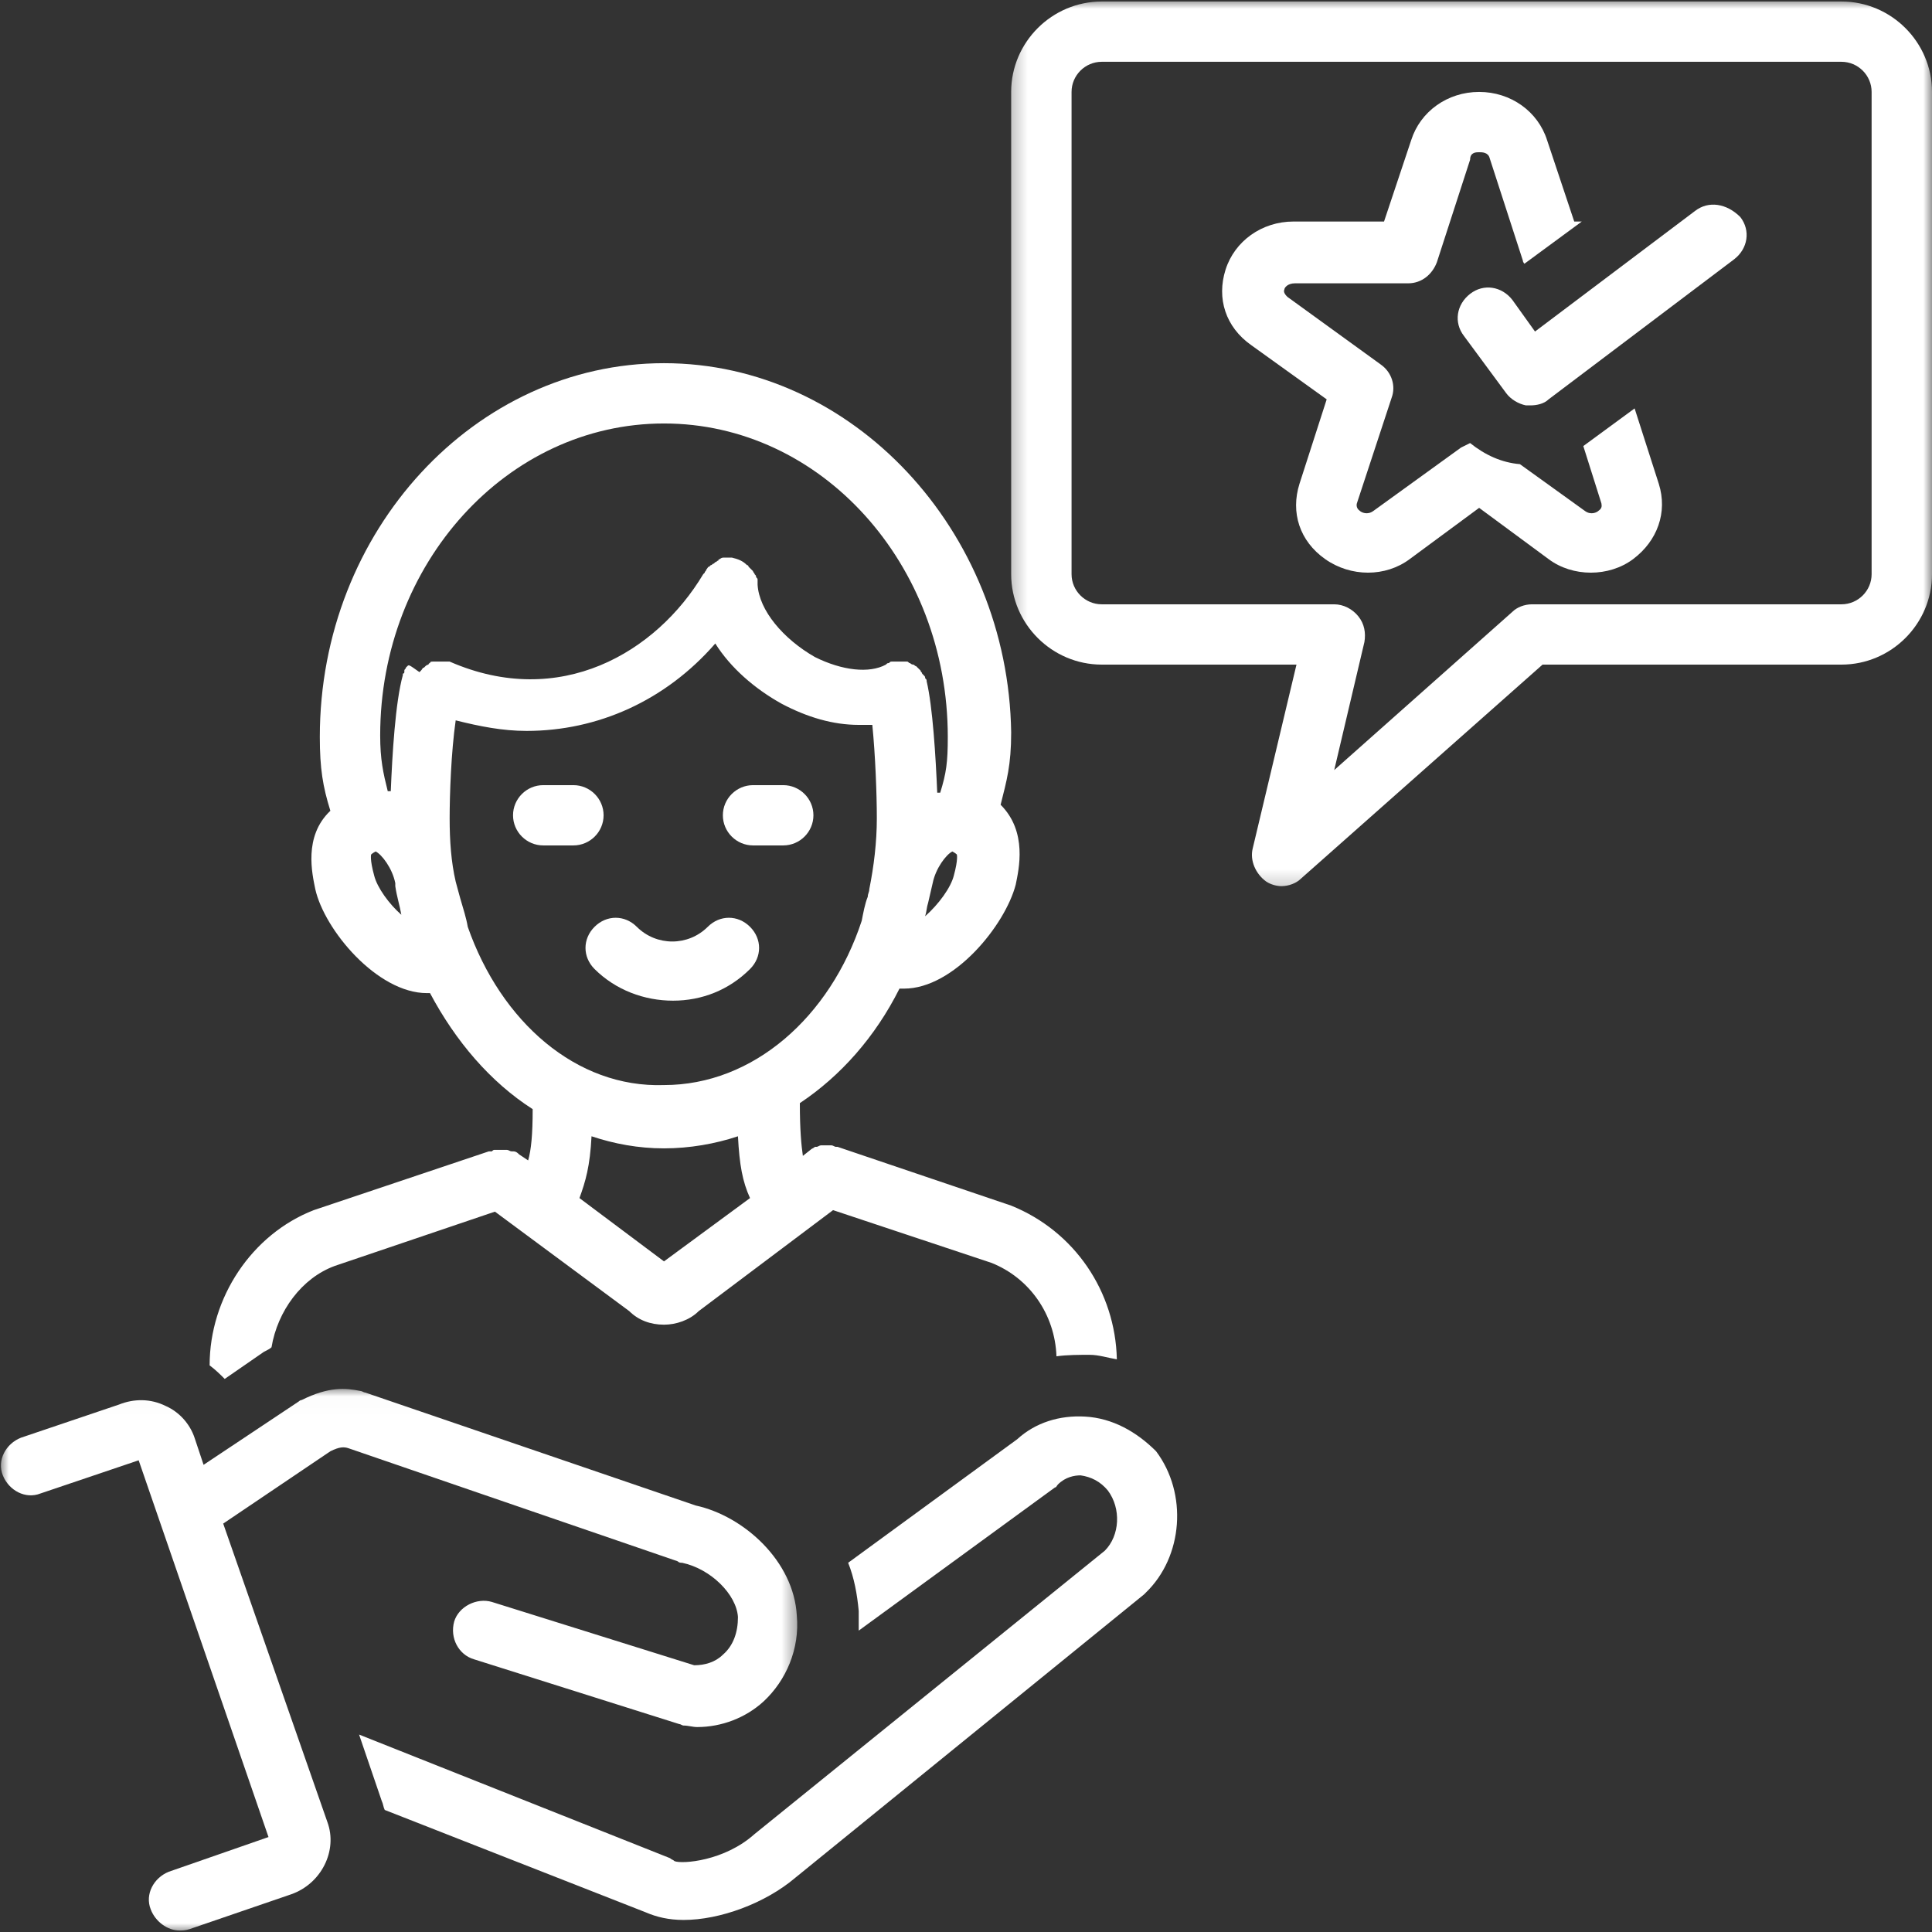 <svg xmlns="http://www.w3.org/2000/svg" fill="none" viewBox="0 0 110 110" height="110" width="110">
<rect x="0" y="0" width="110" height="110" fill="#333333" stroke="none"/>
<path fill="white" d="M93.068 23.253L90.147 25.397L91.177 28.659C91.177 28.745 91.263 28.915 91.006 29.087C90.92 29.173 90.576 29.345 90.233 29.087L86.537 26.427C85.506 26.341 84.56 25.913 83.701 25.226C83.529 25.311 83.356 25.397 83.184 25.483L78.2 29.087C77.856 29.345 77.512 29.173 77.425 29.087C77.169 28.915 77.255 28.659 77.255 28.659L79.232 22.652C79.489 21.966 79.232 21.194 78.629 20.764L73.301 16.904C73.215 16.818 73.043 16.646 73.129 16.474C73.129 16.388 73.301 16.131 73.731 16.131H80.176C80.951 16.131 81.552 15.616 81.81 14.93L83.701 9.095C83.701 8.667 84.044 8.667 84.216 8.667C84.388 8.667 84.732 8.667 84.817 9.009L86.708 14.844C86.708 14.93 86.794 15.016 86.794 15.016L90.061 12.613H89.63L88.084 7.979C87.567 6.349 86.021 5.234 84.216 5.234C82.411 5.234 80.865 6.349 80.348 7.979L78.801 12.613H73.645C71.84 12.613 70.292 13.729 69.777 15.358C69.261 16.988 69.777 18.62 71.238 19.65L75.536 22.738L73.988 27.543C73.473 29.173 73.988 30.803 75.45 31.833C76.91 32.862 78.888 32.862 80.262 31.833L84.216 28.915L88.17 31.833C88.857 32.348 89.716 32.605 90.576 32.605C91.435 32.605 92.295 32.348 92.983 31.833C94.358 30.803 94.959 29.173 94.444 27.543L93.068 23.253Z"></path>
<path fill="white" d="M42.703 55.172C43.392 54.486 43.392 53.456 42.703 52.769C42.016 52.082 40.985 52.082 40.297 52.769C39.18 53.884 37.375 53.884 36.257 52.769C35.57 52.082 34.539 52.082 33.851 52.769C33.164 53.456 33.164 54.486 33.851 55.172C35.055 56.372 36.688 56.974 38.32 56.974C39.953 56.974 41.501 56.372 42.703 55.172Z"></path>
<path fill="white" d="M34.366 46.419C34.366 45.475 33.593 44.703 32.648 44.703H30.929C29.983 44.703 29.21 45.475 29.21 46.419C29.21 47.363 29.983 48.135 30.929 48.135H32.648C33.593 48.135 34.366 47.363 34.366 46.419Z"></path>
<path fill="white" d="M42.876 48.135H44.594C45.54 48.135 46.313 47.363 46.313 46.419C46.313 45.475 45.54 44.703 44.594 44.703H42.876C41.93 44.703 41.157 45.475 41.157 46.419C41.157 47.363 41.93 48.135 42.876 48.135Z"></path>
<path fill="white" d="M15.028 76.966C15.2 76.88 15.373 76.794 15.459 76.708C15.803 74.65 17.177 72.762 19.068 72.074L28.179 68.986L35.828 74.65C36.343 75.164 37.031 75.422 37.805 75.422C38.492 75.422 39.266 75.164 39.781 74.65L47.431 68.9L56.455 71.904C58.604 72.762 60.064 74.82 60.151 77.223C60.753 77.138 61.44 77.138 62.041 77.138C62.558 77.138 63.073 77.309 63.589 77.395C63.503 73.534 61.182 70.102 57.572 68.643L47.689 65.297H47.603C47.517 65.297 47.431 65.211 47.344 65.211C47.258 65.211 47.258 65.211 47.172 65.211C47.088 65.211 47.088 65.211 47.002 65.211C46.916 65.211 46.83 65.211 46.83 65.211H46.743C46.657 65.211 46.571 65.297 46.485 65.297H46.399C46.313 65.383 46.227 65.383 46.142 65.469L45.712 65.811C45.626 65.211 45.54 64.353 45.54 62.807C47.861 61.263 49.838 59.033 51.212 56.288C51.298 56.288 51.385 56.288 51.471 56.288C54.307 56.288 57.228 52.684 57.831 50.367C58.003 49.509 58.518 47.363 56.971 45.819C57.314 44.447 57.572 43.587 57.572 41.701C57.4 30.203 48.548 20.678 37.805 20.678C27.061 20.678 18.209 30.203 18.209 41.958C18.209 43.759 18.381 44.789 18.81 46.163C17.264 47.621 17.779 49.766 17.951 50.624C18.467 52.94 21.474 56.544 24.311 56.544C24.397 56.544 24.483 56.544 24.483 56.544C25.945 59.29 27.92 61.607 30.328 63.151C30.328 64.611 30.242 65.469 30.07 66.069L29.555 65.725C29.468 65.639 29.382 65.553 29.21 65.553H29.124C29.038 65.553 28.952 65.469 28.866 65.469H28.78C28.695 65.469 28.609 65.469 28.523 65.469H28.437C28.351 65.469 28.265 65.469 28.179 65.469C28.093 65.469 28.093 65.469 28.006 65.553C27.92 65.553 27.92 65.553 27.834 65.553L17.865 68.9C14.341 70.272 11.935 73.876 11.935 77.738C12.278 77.995 12.536 78.253 12.794 78.51L15.028 76.966ZM54.307 49.852C54.135 50.538 53.448 51.482 52.673 52.168C52.759 51.91 52.759 51.654 52.845 51.396C52.931 51.053 53.017 50.624 53.103 50.281C53.276 49.423 53.877 48.651 54.221 48.479C54.393 48.565 54.478 48.651 54.478 48.651C54.478 48.651 54.564 48.908 54.307 49.852ZM37.805 24.111C46.743 24.111 53.963 32.09 53.963 41.958C53.963 43.417 53.877 44.017 53.532 45.133C53.448 45.133 53.448 45.133 53.362 45.133C53.276 43.073 53.103 40.242 52.759 38.784C52.759 38.698 52.759 38.698 52.673 38.612C52.673 38.526 52.673 38.526 52.588 38.44L52.502 38.354C52.502 38.268 52.416 38.268 52.416 38.182L52.33 38.096L52.244 38.012L52.158 37.926C52.072 37.926 52.072 37.84 51.986 37.84C51.986 37.84 51.9 37.84 51.814 37.754C51.727 37.754 51.727 37.668 51.643 37.668H51.557C51.471 37.668 51.385 37.668 51.385 37.668C51.298 37.668 51.298 37.668 51.212 37.668C51.126 37.668 51.126 37.668 51.04 37.668C50.954 37.668 50.954 37.668 50.868 37.668H50.782C50.697 37.668 50.697 37.668 50.611 37.754C50.525 37.754 50.525 37.754 50.439 37.84C49.494 38.354 47.947 38.182 46.399 37.41C44.594 36.38 43.22 34.75 43.134 33.292V33.206C43.134 33.12 43.134 33.034 43.134 33.034C43.134 32.948 43.134 32.948 43.048 32.862C43.048 32.776 43.048 32.776 42.962 32.691C42.962 32.605 42.876 32.605 42.876 32.52L42.789 32.434C42.703 32.348 42.703 32.348 42.617 32.262C42.617 32.262 42.617 32.176 42.531 32.176C42.274 31.919 42.016 31.833 41.672 31.747C41.587 31.747 41.587 31.747 41.501 31.747C41.415 31.747 41.415 31.747 41.329 31.747H41.243C41.157 31.747 41.071 31.747 40.985 31.833C40.985 31.833 40.898 31.833 40.898 31.919C40.812 31.919 40.812 32.005 40.726 32.005L40.642 32.09C40.556 32.09 40.556 32.176 40.469 32.176L40.383 32.262C40.297 32.262 40.297 32.348 40.211 32.434C40.211 32.52 40.125 32.52 40.125 32.605L40.039 32.691C37.375 37.152 31.874 40.413 25.601 37.668H25.514H25.428C25.342 37.668 25.342 37.668 25.256 37.668C25.17 37.668 25.17 37.668 25.084 37.668C24.999 37.668 24.999 37.668 24.913 37.668C24.827 37.668 24.827 37.668 24.741 37.668H24.655C24.569 37.668 24.483 37.668 24.483 37.754C24.483 37.754 24.397 37.754 24.397 37.84C24.311 37.84 24.225 37.926 24.225 37.926L24.14 38.012C24.054 38.012 24.054 38.096 23.968 38.182L23.882 38.268C23.279 37.84 23.279 37.84 23.195 37.926L23.108 38.012C23.108 38.096 23.022 38.096 23.022 38.182V38.268C23.022 38.268 23.022 38.354 22.936 38.354V38.44C22.506 39.984 22.334 42.987 22.249 45.047C22.163 45.047 22.163 45.047 22.077 45.047C21.819 44.017 21.646 43.245 21.646 41.872C21.646 32.09 28.866 24.111 37.805 24.111ZM21.304 49.852C21.045 48.908 21.131 48.651 21.131 48.651C21.131 48.651 21.218 48.565 21.39 48.479C21.733 48.651 22.334 49.423 22.506 50.281C22.506 50.367 22.506 50.367 22.506 50.453C22.592 51.053 22.764 51.568 22.85 52.082C22.163 51.482 21.474 50.538 21.304 49.852ZM26.632 52.769C26.546 52.254 26.374 51.74 26.202 51.139C26.116 50.796 26.029 50.538 25.945 50.195C25.687 49.079 25.601 47.879 25.601 46.591C25.601 45.219 25.687 42.816 25.945 41.014C27.319 41.357 28.609 41.615 29.983 41.615C34.023 41.615 37.891 39.898 40.726 36.638C41.587 38.012 42.962 39.212 44.508 40.07C45.97 40.842 47.431 41.272 48.892 41.272C49.149 41.272 49.408 41.272 49.666 41.272C49.838 42.987 49.923 45.219 49.923 46.591C49.923 47.965 49.752 49.337 49.494 50.624C49.494 50.796 49.408 50.881 49.408 51.053C49.235 51.482 49.149 51.996 49.063 52.426C47.258 57.918 42.876 61.779 37.805 61.779C32.82 61.95 28.523 58.175 26.632 52.769ZM33.679 64.695C34.969 65.125 36.343 65.383 37.805 65.383C39.266 65.383 40.726 65.125 42.016 64.695C42.102 66.326 42.274 67.27 42.703 68.214L37.805 71.818L32.992 68.214C33.335 67.27 33.593 66.412 33.679 64.695Z"></path>
<mask height="31" width="46" y="79" x="0" maskUnits="userSpaceOnUse" style="mask-type:luminance" id="mask0_1_138">
<path fill="white" d="M0 79.017H45.543V110H0V79.017Z"></path>
</mask>
<g mask="url(#mask0_1_138)">
<path fill="white" d="M38.837 88.978C40.469 89.322 41.93 90.78 42.016 92.067C42.016 92.925 41.758 93.698 41.157 94.212C40.726 94.641 40.125 94.813 39.524 94.813L28.006 91.208C27.147 90.952 26.116 91.466 25.859 92.324C25.601 93.268 26.116 94.212 26.975 94.469L38.665 98.159C38.751 98.159 38.837 98.245 38.922 98.245C39.18 98.245 39.438 98.331 39.696 98.331C41.071 98.331 42.447 97.815 43.477 96.871C44.766 95.671 45.54 93.869 45.367 91.982C45.197 88.892 42.36 86.318 39.61 85.717L20.787 79.283C20.701 79.283 20.615 79.197 20.529 79.197C19.669 79.025 18.724 78.939 17.177 79.711C17.091 79.711 17.005 79.797 17.005 79.797L11.591 83.401L11.076 81.857C10.818 81.085 10.216 80.397 9.443 80.055C8.582 79.625 7.637 79.625 6.777 79.969L1.192 81.857C0.331 82.199 -0.184 83.143 0.161 84.001C0.504 84.859 1.449 85.374 2.308 85.031L7.895 83.143L15.287 104.594L9.614 106.568C8.754 106.91 8.239 107.854 8.582 108.712C8.841 109.4 9.528 109.914 10.216 109.914C10.387 109.914 10.559 109.914 10.818 109.828L16.576 107.854C18.295 107.254 19.241 105.366 18.639 103.736L12.708 86.747L18.81 82.629C19.327 82.371 19.583 82.371 19.842 82.457L38.579 88.892C38.665 88.978 38.751 88.978 38.837 88.978Z"></path>
</g>
<mask height="51" width="53" y="0" x="57" maskUnits="userSpaceOnUse" style="mask-type:luminance" id="mask1_1_138">
<path fill="white" d="M57.295 0H110V50.783H57.295V0Z"></path>
</mask>
<g mask="url(#mask1_1_138)">
<path fill="white" d="M104.844 0.086H62.729C59.894 0.086 57.572 2.402 57.572 5.234V32.691C57.572 35.522 59.894 37.84 62.729 37.84H73.816L71.324 48.307C71.152 48.994 71.496 49.766 72.097 50.195C72.355 50.367 72.7 50.453 72.957 50.453C73.387 50.453 73.816 50.281 74.074 50.023L87.826 37.84H104.844C107.68 37.84 110 35.522 110 32.691V5.234C110 2.402 107.68 0.086 104.844 0.086ZM106.562 32.691C106.562 33.635 105.789 34.407 104.844 34.407H87.224C86.794 34.407 86.365 34.578 86.107 34.836L75.965 43.845L77.684 36.552C77.77 36.038 77.684 35.522 77.341 35.094C76.996 34.664 76.481 34.407 75.965 34.407H62.729C61.785 34.407 61.01 33.635 61.01 32.691V5.234C61.01 4.29 61.785 3.518 62.729 3.518H104.844C105.789 3.518 106.562 4.29 106.562 5.234V32.691Z"></path>
</g>
<path fill="white" d="M96.507 12.012L87.397 18.876L86.107 17.074C85.506 16.302 84.474 16.13 83.701 16.732C82.926 17.332 82.755 18.362 83.356 19.134L85.763 22.395C86.021 22.738 86.451 22.995 86.88 23.081C86.966 23.081 87.052 23.081 87.138 23.081C87.483 23.081 87.912 22.995 88.17 22.738L98.741 14.758C99.514 14.158 99.686 13.128 99.085 12.356C98.312 11.583 97.28 11.412 96.507 12.012Z"></path>
<path fill="white" d="M61.785 80.655C60.323 80.569 58.948 80.999 57.917 81.943L48.29 88.978C48.634 89.836 48.806 90.78 48.892 91.724C48.892 92.068 48.892 92.496 48.892 92.84L60.064 84.689C60.151 84.689 60.151 84.603 60.237 84.517C60.667 84.087 61.182 84.001 61.526 84.001C62.127 84.087 62.644 84.345 63.073 84.859C63.846 85.889 63.76 87.434 62.901 88.292L42.962 104.423C41.243 105.967 38.837 106.139 38.406 105.967C38.32 105.881 38.234 105.881 38.148 105.796L20.444 98.759L21.733 102.535C21.819 102.707 21.819 102.879 21.905 103.051L36.774 108.884C37.375 109.142 38.062 109.314 38.922 109.314C40.985 109.314 43.563 108.37 45.281 106.911L65.136 90.78L65.222 90.694C67.37 88.635 67.628 85.031 65.823 82.629C64.706 81.513 63.331 80.741 61.785 80.655Z"></path>
</svg>

